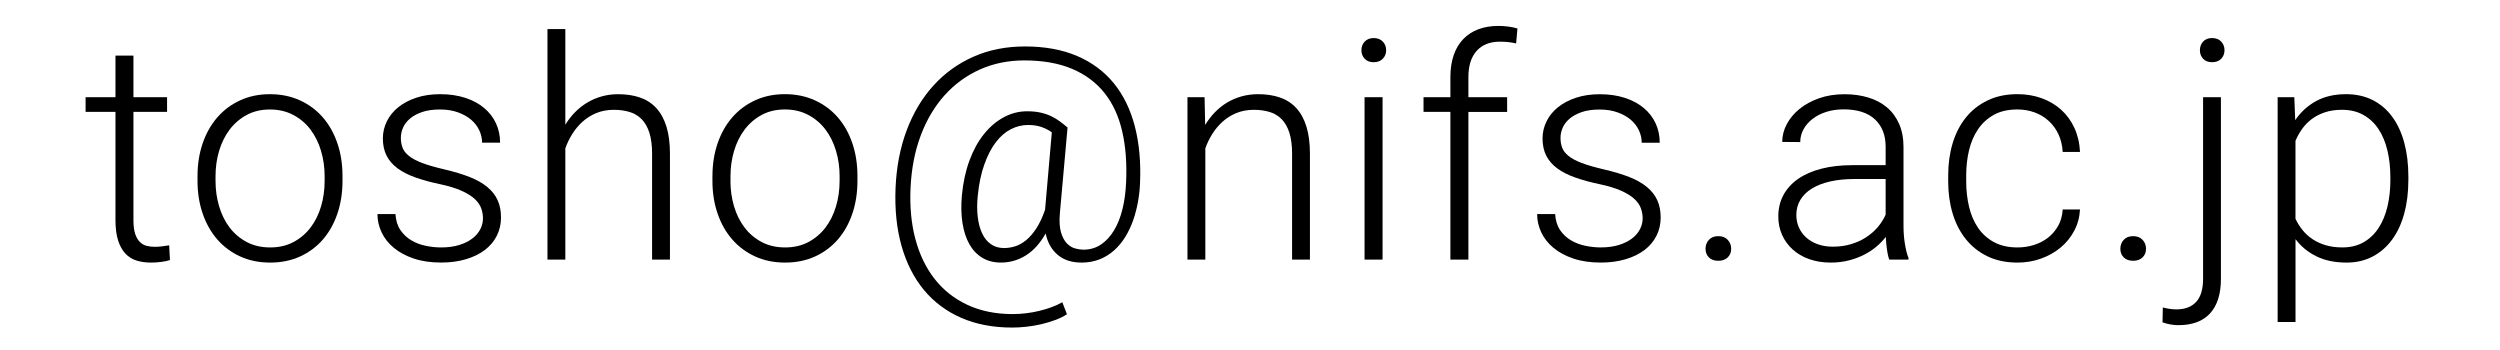 <?xml version="1.0" encoding="utf-8"?>
<!-- Generator: Adobe Illustrator 15.0.0, SVG Export Plug-In . SVG Version: 6.00 Build 0)  -->
<!DOCTYPE svg PUBLIC "-//W3C//DTD SVG 1.1//EN" "http://www.w3.org/Graphics/SVG/1.1/DTD/svg11.dtd">
<svg version="1.1" id="レイヤー_1" xmlns="http://www.w3.org/2000/svg" xmlns:xlink="http://www.w3.org/1999/xlink" x="0px"
	 y="0px" width="122px" height="17.063px" viewBox="-9.25 -1.438 122 17.063" enable-background="new -9.25 -1.438 122 17.063"
	 xml:space="preserve">
<g>
	<path d="M-2.738,1.275v2.029h1.641v0.718h-1.641v5.28c0,0.279,0.028,0.502,0.084,0.671c0.056,0.168,0.132,0.3,0.228,0.396
		c0.095,0.095,0.205,0.158,0.329,0.19c0.125,0.031,0.255,0.048,0.392,0.048c0.132,0,0.259-0.009,0.381-0.026
		c0.122-0.017,0.232-0.032,0.33-0.048l0.037,0.719c-0.107,0.038-0.248,0.069-0.421,0.091c-0.173,0.022-0.345,0.033-0.516,0.033
		c-0.249,0-0.48-0.033-0.692-0.099c-0.213-0.066-0.395-0.18-0.546-0.341s-0.27-0.375-0.355-0.641
		c-0.085-0.267-0.128-0.597-0.128-0.993v-5.28h-1.458V3.305h1.458V1.275H-2.738z"/>
	<path d="M0.389,7.15c0-0.576,0.084-1.108,0.253-1.598C0.81,5.065,1.048,4.644,1.355,4.29c0.308-0.354,0.679-0.631,1.113-0.831
		s0.918-0.301,1.45-0.301c0.542,0,1.031,0.101,1.469,0.301c0.437,0.2,0.809,0.477,1.117,0.831c0.308,0.354,0.544,0.775,0.71,1.263
		C7.381,6.042,7.464,6.574,7.464,7.15v0.241c0,0.576-0.083,1.108-0.249,1.597s-0.403,0.909-0.71,1.264
		c-0.308,0.354-0.679,0.63-1.113,0.827c-0.435,0.198-0.92,0.297-1.458,0.297s-1.023-0.099-1.458-0.297
		c-0.435-0.197-0.807-0.474-1.117-0.827C1.049,9.897,0.81,9.477,0.642,8.988C0.473,8.5,0.389,7.968,0.389,7.392V7.15z M1.268,7.392
		c0,0.435,0.059,0.849,0.176,1.241C1.561,9.026,1.731,9.37,1.956,9.666c0.225,0.295,0.503,0.531,0.835,0.707
		s0.713,0.264,1.143,0.264s0.81-0.088,1.139-0.264c0.33-0.176,0.607-0.412,0.832-0.707c0.225-0.296,0.396-0.64,0.513-1.033
		C6.534,8.24,6.592,7.826,6.592,7.392V7.15c0-0.426-0.059-0.834-0.176-1.228C6.299,5.53,6.128,5.185,5.904,4.887
		S5.399,4.351,5.065,4.173C4.73,3.994,4.349,3.905,3.919,3.905c-0.425,0-0.802,0.089-1.132,0.268
		C2.458,4.351,2.181,4.589,1.956,4.887S1.561,5.53,1.443,5.923C1.326,6.316,1.268,6.725,1.268,7.15V7.392z"/>
	<path d="M14.319,9.215c0-0.16-0.028-0.322-0.084-0.482c-0.057-0.162-0.161-0.314-0.315-0.458c-0.153-0.145-0.369-0.278-0.645-0.403
		C13,7.747,12.642,7.639,12.203,7.545c-0.439-0.092-0.832-0.199-1.175-0.322c-0.345-0.121-0.635-0.27-0.872-0.442
		C9.918,6.606,9.739,6.4,9.617,6.161S9.434,5.641,9.434,5.318c0-0.293,0.064-0.57,0.194-0.834s0.315-0.493,0.557-0.689
		c0.242-0.194,0.535-0.35,0.879-0.465c0.345-0.114,0.731-0.172,1.161-0.172c0.459,0,0.87,0.06,1.234,0.18
		c0.363,0.119,0.671,0.285,0.923,0.498c0.251,0.212,0.443,0.463,0.575,0.75c0.132,0.289,0.198,0.602,0.198,0.938h-0.879
		c0-0.205-0.045-0.404-0.136-0.6s-0.222-0.368-0.396-0.517c-0.173-0.149-0.388-0.27-0.645-0.362c-0.256-0.093-0.548-0.14-0.875-0.14
		c-0.342,0-0.634,0.042-0.875,0.124c-0.242,0.084-0.439,0.191-0.594,0.322c-0.153,0.133-0.266,0.28-0.337,0.443
		c-0.071,0.164-0.106,0.329-0.106,0.494c0,0.176,0.027,0.336,0.081,0.48c0.054,0.144,0.157,0.278,0.312,0.402
		c0.153,0.125,0.368,0.239,0.645,0.345c0.275,0.104,0.636,0.208,1.08,0.312c0.479,0.112,0.891,0.236,1.238,0.373
		s0.633,0.299,0.861,0.487c0.227,0.188,0.396,0.402,0.505,0.645c0.11,0.241,0.165,0.521,0.165,0.839
		c0,0.327-0.068,0.626-0.205,0.896c-0.137,0.271-0.332,0.503-0.586,0.696c-0.254,0.192-0.562,0.343-0.923,0.45
		s-0.764,0.161-1.208,0.161c-0.503,0-0.947-0.064-1.333-0.194c-0.386-0.129-0.71-0.304-0.974-0.523S9.506,10.186,9.372,9.9
		C9.237,9.614,9.17,9.318,9.17,9.01h0.879c0.02,0.313,0.1,0.573,0.242,0.78c0.142,0.208,0.317,0.374,0.527,0.498
		c0.21,0.125,0.443,0.214,0.699,0.268c0.257,0.054,0.509,0.081,0.758,0.081c0.332,0,0.625-0.039,0.879-0.117
		s0.467-0.184,0.641-0.315c0.173-0.132,0.304-0.283,0.392-0.454S14.319,9.401,14.319,9.215z"/>
	<path d="M18.34,4.645c0.137-0.224,0.295-0.428,0.476-0.611c0.181-0.183,0.379-0.339,0.597-0.469c0.217-0.129,0.451-0.229,0.703-0.3
		c0.251-0.071,0.519-0.106,0.802-0.106c0.396,0,0.75,0.054,1.062,0.161s0.577,0.278,0.794,0.513s0.383,0.536,0.498,0.904
		c0.115,0.369,0.172,0.814,0.172,1.337v5.156h-0.872V6.066c0-0.41-0.044-0.752-0.132-1.025s-0.212-0.493-0.374-0.66
		c-0.161-0.165-0.358-0.284-0.589-0.354c-0.232-0.071-0.49-0.106-0.773-0.106c-0.313,0-0.596,0.053-0.85,0.157
		c-0.254,0.105-0.479,0.245-0.674,0.421s-0.364,0.378-0.505,0.604c-0.142,0.228-0.254,0.461-0.337,0.7v5.427h-0.872v-11.25h0.872
		V4.645z"/>
	<path d="M25.518,7.15c0-0.576,0.084-1.108,0.253-1.598c0.168-0.487,0.406-0.909,0.714-1.263c0.308-0.354,0.679-0.631,1.113-0.831
		s0.918-0.301,1.45-0.301c0.542,0,1.031,0.101,1.469,0.301c0.437,0.2,0.809,0.477,1.117,0.831c0.308,0.354,0.544,0.775,0.71,1.263
		c0.166,0.489,0.249,1.021,0.249,1.598v0.241c0,0.576-0.083,1.108-0.249,1.597s-0.403,0.909-0.71,1.264
		c-0.308,0.354-0.679,0.63-1.113,0.827c-0.435,0.198-0.92,0.297-1.458,0.297s-1.023-0.099-1.458-0.297
		c-0.435-0.197-0.807-0.474-1.117-0.827c-0.311-0.354-0.55-0.775-0.718-1.264c-0.169-0.488-0.253-1.021-0.253-1.597V7.15z
		 M26.396,7.392c0,0.435,0.059,0.849,0.176,1.241c0.117,0.394,0.288,0.737,0.513,1.033c0.225,0.295,0.503,0.531,0.835,0.707
		s0.713,0.264,1.143,0.264s0.81-0.088,1.139-0.264c0.33-0.176,0.607-0.412,0.832-0.707c0.225-0.296,0.396-0.64,0.513-1.033
		c0.117-0.393,0.176-0.807,0.176-1.241V7.15c0-0.426-0.059-0.834-0.176-1.228c-0.117-0.393-0.288-0.738-0.513-1.036
		s-0.504-0.536-0.838-0.714c-0.335-0.179-0.717-0.268-1.146-0.268c-0.425,0-0.802,0.089-1.132,0.268
		c-0.329,0.178-0.606,0.416-0.831,0.714s-0.396,0.644-0.513,1.036c-0.117,0.394-0.176,0.802-0.176,1.228V7.392z"/>
	<path d="M46.384,7.473c-0.01,0.307-0.043,0.617-0.099,0.93c-0.057,0.313-0.135,0.613-0.234,0.9
		c-0.101,0.289-0.228,0.559-0.381,0.81c-0.154,0.252-0.335,0.472-0.542,0.659c-0.208,0.188-0.445,0.336-0.711,0.443
		s-0.563,0.161-0.89,0.161c-0.474,0-0.859-0.124-1.157-0.374c-0.298-0.248-0.496-0.598-0.593-1.047
		c-0.264,0.474-0.583,0.829-0.956,1.065c-0.374,0.237-0.783,0.355-1.227,0.355c-0.347,0-0.649-0.078-0.908-0.234
		s-0.469-0.377-0.63-0.663c-0.161-0.285-0.273-0.63-0.337-1.032c-0.063-0.403-0.073-0.851-0.029-1.345
		c0.059-0.629,0.182-1.198,0.37-1.706s0.425-0.938,0.711-1.293c0.285-0.354,0.607-0.627,0.967-0.82
		c0.358-0.192,0.736-0.289,1.131-0.289c0.249,0,0.467,0.021,0.656,0.063c0.188,0.041,0.358,0.099,0.513,0.172
		c0.153,0.073,0.295,0.157,0.425,0.253c0.129,0.095,0.257,0.196,0.384,0.304l-0.374,4.175C42.438,9.35,42.457,9.663,42.527,9.9
		c0.071,0.236,0.167,0.417,0.29,0.542c0.122,0.124,0.256,0.206,0.403,0.245s0.278,0.059,0.396,0.059
		c0.327,0,0.615-0.084,0.864-0.253c0.249-0.168,0.461-0.399,0.637-0.692s0.313-0.638,0.41-1.036
		c0.098-0.397,0.156-0.828,0.176-1.292c0.044-0.924-0.018-1.753-0.187-2.49c-0.168-0.737-0.455-1.363-0.86-1.875
		C44.25,2.594,43.723,2.2,43.073,1.924c-0.649-0.275-1.428-0.414-2.336-0.414c-0.786,0-1.509,0.148-2.168,0.443
		c-0.659,0.296-1.233,0.715-1.721,1.256c-0.488,0.543-0.876,1.195-1.165,1.96c-0.288,0.764-0.454,1.617-0.498,2.56
		c-0.044,0.908,0.034,1.739,0.234,2.494c0.2,0.754,0.513,1.403,0.938,1.948c0.425,0.544,0.958,0.967,1.6,1.267
		c0.642,0.301,1.381,0.451,2.216,0.451c0.215,0,0.433-0.014,0.655-0.041c0.222-0.026,0.438-0.065,0.648-0.117
		c0.21-0.051,0.41-0.112,0.601-0.183c0.19-0.071,0.361-0.15,0.513-0.238l0.227,0.586c-0.161,0.107-0.351,0.201-0.568,0.282
		c-0.217,0.08-0.445,0.148-0.685,0.205c-0.239,0.056-0.481,0.098-0.725,0.124c-0.244,0.027-0.476,0.04-0.696,0.04
		c-0.928,0-1.754-0.157-2.479-0.472c-0.725-0.315-1.333-0.769-1.823-1.358c-0.491-0.592-0.856-1.308-1.095-2.15
		c-0.239-0.842-0.337-1.788-0.293-2.838c0.044-1.025,0.225-1.96,0.542-2.805s0.75-1.571,1.3-2.18
		c0.549-0.607,1.201-1.079,1.955-1.413c0.755-0.335,1.593-0.502,2.516-0.502c0.972,0,1.82,0.155,2.545,0.465
		c0.725,0.311,1.322,0.754,1.791,1.329c0.469,0.577,0.811,1.275,1.025,2.096S46.428,6.457,46.384,7.473z M38.466,8.102
		c-0.039,0.377-0.041,0.722-0.003,1.037c0.036,0.314,0.108,0.586,0.216,0.813c0.107,0.228,0.25,0.403,0.429,0.527
		c0.178,0.125,0.392,0.188,0.641,0.188c0.176,0,0.355-0.028,0.538-0.085c0.184-0.056,0.363-0.156,0.539-0.3
		c0.176-0.145,0.342-0.336,0.498-0.575s0.298-0.542,0.425-0.908l0.33-3.779c-0.146-0.107-0.315-0.194-0.505-0.26
		c-0.19-0.066-0.408-0.099-0.652-0.099c-0.293,0-0.575,0.069-0.846,0.208c-0.271,0.14-0.516,0.352-0.732,0.638
		c-0.218,0.285-0.403,0.645-0.557,1.076C38.631,7.015,38.525,7.521,38.466,8.102z"/>
	<path d="M49.533,3.305l0.029,1.355c0.137-0.225,0.294-0.43,0.472-0.615c0.179-0.186,0.378-0.345,0.597-0.477
		c0.221-0.132,0.457-0.233,0.711-0.304c0.254-0.071,0.522-0.106,0.806-0.106c0.396,0,0.749,0.054,1.062,0.161
		s0.578,0.278,0.795,0.513s0.383,0.536,0.498,0.904c0.115,0.369,0.172,0.814,0.172,1.337v5.156h-0.871V6.066
		c0-0.41-0.044-0.752-0.132-1.025s-0.212-0.493-0.374-0.66c-0.16-0.165-0.357-0.284-0.589-0.354
		c-0.232-0.071-0.489-0.106-0.772-0.106c-0.313,0-0.596,0.053-0.85,0.157c-0.254,0.105-0.479,0.245-0.674,0.421
		s-0.364,0.378-0.506,0.604c-0.142,0.228-0.254,0.461-0.337,0.7v5.427h-0.872V3.305H49.533z"/>
	<path d="M57.187,1.012c0-0.165,0.054-0.306,0.161-0.421c0.107-0.114,0.254-0.172,0.439-0.172s0.333,0.058,0.443,0.172
		c0.109,0.115,0.164,0.256,0.164,0.421c0,0.167-0.055,0.306-0.164,0.418c-0.11,0.112-0.258,0.168-0.443,0.168
		s-0.332-0.056-0.439-0.168S57.187,1.179,57.187,1.012z M58.219,11.229H57.34V3.305h0.879V11.229z"/>
	<path d="M61.529,11.229V4.022h-1.311V3.305h1.311V2.323c0-0.4,0.054-0.757,0.161-1.069s0.263-0.573,0.465-0.783
		s0.448-0.37,0.736-0.48c0.288-0.109,0.615-0.164,0.981-0.164c0.151,0,0.307,0.01,0.465,0.029s0.314,0.051,0.465,0.095l-0.065,0.732
		c-0.122-0.029-0.245-0.052-0.37-0.065c-0.124-0.016-0.268-0.022-0.428-0.022c-0.484,0-0.859,0.15-1.129,0.45
		c-0.268,0.301-0.402,0.727-0.402,1.278v0.981h1.89v0.718h-1.89v7.207H61.529z"/>
	<path d="M70.912,9.215c0-0.16-0.029-0.322-0.085-0.482c-0.056-0.162-0.161-0.314-0.314-0.458c-0.154-0.145-0.369-0.278-0.645-0.403
		c-0.276-0.124-0.634-0.232-1.073-0.326c-0.439-0.092-0.831-0.199-1.176-0.322c-0.344-0.121-0.635-0.27-0.871-0.442
		c-0.237-0.174-0.416-0.38-0.539-0.619c-0.121-0.239-0.183-0.521-0.183-0.843c0-0.293,0.064-0.57,0.194-0.834
		c0.129-0.264,0.314-0.493,0.557-0.689c0.241-0.194,0.534-0.35,0.879-0.465c0.344-0.114,0.73-0.172,1.16-0.172
		c0.459,0,0.871,0.06,1.234,0.18c0.363,0.119,0.672,0.285,0.923,0.498c0.251,0.212,0.443,0.463,0.575,0.75
		c0.132,0.289,0.197,0.602,0.197,0.938h-0.879c0-0.205-0.045-0.404-0.135-0.6c-0.091-0.195-0.223-0.368-0.396-0.517
		c-0.174-0.149-0.389-0.27-0.645-0.362c-0.257-0.093-0.548-0.14-0.876-0.14c-0.342,0-0.633,0.042-0.875,0.124
		c-0.241,0.084-0.439,0.191-0.593,0.322c-0.154,0.133-0.267,0.28-0.337,0.443c-0.071,0.164-0.106,0.329-0.106,0.494
		c0,0.176,0.026,0.336,0.081,0.48c0.053,0.144,0.157,0.278,0.311,0.402c0.154,0.125,0.369,0.239,0.645,0.345
		c0.275,0.104,0.637,0.208,1.08,0.312C69.5,6.94,69.913,7.064,70.26,7.201s0.634,0.299,0.86,0.487
		c0.228,0.188,0.396,0.402,0.506,0.645c0.109,0.241,0.165,0.521,0.165,0.839c0,0.327-0.068,0.626-0.205,0.896
		c-0.137,0.271-0.332,0.503-0.586,0.696c-0.254,0.192-0.563,0.343-0.924,0.45s-0.764,0.161-1.208,0.161
		c-0.503,0-0.947-0.064-1.333-0.194c-0.386-0.129-0.711-0.304-0.975-0.523s-0.463-0.473-0.597-0.758
		c-0.134-0.286-0.201-0.582-0.201-0.891h0.879c0.02,0.313,0.101,0.573,0.241,0.78c0.143,0.208,0.318,0.374,0.527,0.498
		c0.211,0.125,0.443,0.214,0.7,0.268c0.256,0.054,0.509,0.081,0.758,0.081c0.332,0,0.625-0.039,0.879-0.117s0.468-0.184,0.641-0.315
		s0.304-0.283,0.392-0.454S70.912,9.401,70.912,9.215z"/>
	<path d="M73.98,10.702c0-0.171,0.055-0.316,0.164-0.436c0.11-0.12,0.263-0.18,0.458-0.18s0.349,0.06,0.462,0.18
		c0.111,0.119,0.168,0.265,0.168,0.436s-0.057,0.312-0.168,0.421c-0.113,0.11-0.267,0.165-0.462,0.165s-0.348-0.055-0.458-0.165
		C74.035,11.014,73.98,10.873,73.98,10.702z"/>
	<path d="M82.945,11.229c-0.05-0.137-0.087-0.304-0.114-0.502c-0.026-0.197-0.045-0.399-0.055-0.604
		c-0.132,0.172-0.288,0.333-0.469,0.484s-0.384,0.283-0.608,0.395c-0.225,0.113-0.471,0.203-0.739,0.271s-0.56,0.103-0.872,0.103
		c-0.386,0-0.735-0.057-1.051-0.169c-0.314-0.111-0.583-0.27-0.806-0.472c-0.222-0.203-0.395-0.44-0.517-0.714
		s-0.183-0.572-0.183-0.895c0-0.385,0.083-0.733,0.249-1.043c0.166-0.311,0.405-0.574,0.718-0.791
		c0.313-0.218,0.692-0.384,1.139-0.498c0.447-0.115,0.948-0.172,1.505-0.172h1.627V5.722c0-0.566-0.175-1.012-0.524-1.337
		c-0.349-0.324-0.858-0.486-1.526-0.486c-0.309,0-0.592,0.041-0.85,0.124c-0.26,0.083-0.482,0.198-0.671,0.345
		c-0.188,0.146-0.334,0.315-0.439,0.509c-0.104,0.192-0.157,0.399-0.157,0.618l-0.879-0.007c0-0.298,0.073-0.586,0.22-0.864
		s0.353-0.526,0.619-0.743c0.266-0.218,0.586-0.392,0.959-0.524c0.374-0.131,0.788-0.197,1.241-0.197
		c0.42,0,0.808,0.054,1.161,0.161c0.354,0.107,0.658,0.269,0.912,0.483s0.451,0.483,0.593,0.806s0.213,0.698,0.213,1.128v3.838
		c0,0.137,0.005,0.278,0.015,0.425s0.025,0.288,0.048,0.425c0.021,0.137,0.047,0.268,0.076,0.392
		c0.029,0.125,0.063,0.233,0.104,0.326v0.088H82.945z M80.191,10.6c0.316,0,0.611-0.04,0.882-0.121
		c0.271-0.08,0.517-0.191,0.736-0.333s0.41-0.307,0.571-0.494c0.161-0.188,0.29-0.392,0.389-0.612V7.297h-1.502
		c-0.449,0-0.851,0.04-1.205,0.12c-0.354,0.081-0.653,0.197-0.896,0.349c-0.245,0.151-0.432,0.335-0.561,0.553
		c-0.13,0.217-0.194,0.463-0.194,0.736c0,0.215,0.041,0.416,0.124,0.604c0.083,0.188,0.202,0.352,0.355,0.491
		c0.154,0.139,0.341,0.249,0.561,0.329C79.671,10.56,79.917,10.6,80.191,10.6z"/>
	<path d="M89.206,10.637c0.278,0,0.546-0.041,0.802-0.121c0.257-0.081,0.484-0.199,0.686-0.355c0.199-0.156,0.364-0.349,0.494-0.578
		c0.129-0.229,0.203-0.496,0.223-0.799h0.843c-0.02,0.376-0.113,0.723-0.282,1.04c-0.168,0.317-0.391,0.591-0.666,0.82
		c-0.276,0.229-0.595,0.409-0.956,0.538c-0.361,0.13-0.742,0.194-1.143,0.194c-0.557,0-1.045-0.102-1.465-0.304
		c-0.42-0.203-0.772-0.482-1.059-0.839c-0.285-0.356-0.5-0.775-0.645-1.256c-0.144-0.481-0.216-1-0.216-1.557V7.113
		c0-0.557,0.072-1.075,0.216-1.557c0.145-0.48,0.357-0.898,0.642-1.252c0.282-0.354,0.636-0.634,1.058-0.839
		c0.423-0.205,0.909-0.308,1.462-0.308c0.424,0,0.818,0.066,1.183,0.197c0.363,0.133,0.681,0.32,0.952,0.564
		c0.271,0.244,0.486,0.541,0.648,0.89c0.16,0.35,0.251,0.739,0.271,1.169H91.41c-0.02-0.322-0.089-0.61-0.208-0.865
		c-0.12-0.253-0.278-0.471-0.477-0.651c-0.197-0.181-0.427-0.318-0.688-0.414c-0.261-0.095-0.541-0.143-0.838-0.143
		c-0.455,0-0.839,0.088-1.154,0.264c-0.314,0.176-0.572,0.413-0.772,0.71c-0.2,0.299-0.346,0.641-0.436,1.025
		c-0.091,0.387-0.136,0.789-0.136,1.209v0.308c0,0.425,0.045,0.831,0.136,1.22c0.09,0.388,0.234,0.729,0.432,1.025
		c0.198,0.295,0.457,0.531,0.776,0.707C88.365,10.549,88.752,10.637,89.206,10.637z"/>
	<path d="M94.223,10.702c0-0.171,0.056-0.316,0.165-0.436c0.11-0.12,0.263-0.18,0.458-0.18s0.349,0.06,0.461,0.18
		c0.112,0.119,0.169,0.265,0.169,0.436s-0.057,0.312-0.169,0.421c-0.112,0.11-0.266,0.165-0.461,0.165s-0.348-0.055-0.458-0.165
		C94.278,11.014,94.223,10.873,94.223,10.702z"/>
	<path d="M99.131,3.305v8.869c0,0.732-0.176,1.292-0.527,1.678s-0.87,0.578-1.553,0.578c-0.122,0-0.252-0.012-0.389-0.036
		s-0.264-0.059-0.381-0.103l0.015-0.725c0.083,0.023,0.186,0.046,0.308,0.065s0.239,0.029,0.352,0.029
		c0.42,0,0.742-0.122,0.967-0.366s0.337-0.618,0.337-1.121V3.305H99.131z M98.105,1.012c0-0.165,0.052-0.306,0.157-0.421
		c0.104-0.114,0.25-0.172,0.436-0.172c0.19,0,0.339,0.058,0.446,0.172c0.107,0.115,0.162,0.256,0.162,0.421
		c0,0.167-0.055,0.306-0.162,0.418s-0.256,0.168-0.446,0.168c-0.186,0-0.331-0.056-0.436-0.168
		C98.157,1.317,98.105,1.179,98.105,1.012z"/>
	<path d="M108.278,7.348c0,0.596-0.067,1.141-0.201,1.633c-0.135,0.494-0.331,0.917-0.59,1.271c-0.259,0.354-0.575,0.63-0.948,0.827
		c-0.374,0.198-0.8,0.297-1.278,0.297c-0.566,0-1.056-0.102-1.469-0.304c-0.412-0.203-0.753-0.482-1.021-0.839v4.043h-0.872V3.305
		h0.813l0.044,1.121c0.269-0.396,0.607-0.706,1.018-0.931s0.898-0.337,1.465-0.337c0.484,0,0.915,0.096,1.293,0.285
		c0.379,0.191,0.697,0.462,0.956,0.813s0.455,0.775,0.59,1.271c0.134,0.496,0.201,1.051,0.201,1.666V7.348z M107.399,7.193
		c0-0.458-0.048-0.888-0.143-1.289c-0.096-0.399-0.239-0.746-0.433-1.039c-0.192-0.293-0.438-0.524-0.736-0.692
		c-0.298-0.169-0.646-0.253-1.047-0.253c-0.317,0-0.599,0.042-0.842,0.125c-0.245,0.083-0.458,0.193-0.642,0.333
		c-0.183,0.139-0.339,0.3-0.469,0.483c-0.129,0.183-0.235,0.375-0.318,0.574v3.802c0.093,0.2,0.209,0.386,0.348,0.557
		c0.14,0.171,0.303,0.318,0.491,0.443c0.188,0.124,0.401,0.222,0.641,0.293c0.239,0.07,0.508,0.106,0.806,0.106
		c0.4,0,0.747-0.085,1.04-0.253c0.293-0.169,0.536-0.4,0.729-0.696c0.193-0.295,0.337-0.643,0.433-1.043
		c0.095-0.4,0.143-0.833,0.143-1.297V7.193z"/>
</g>
</svg>
